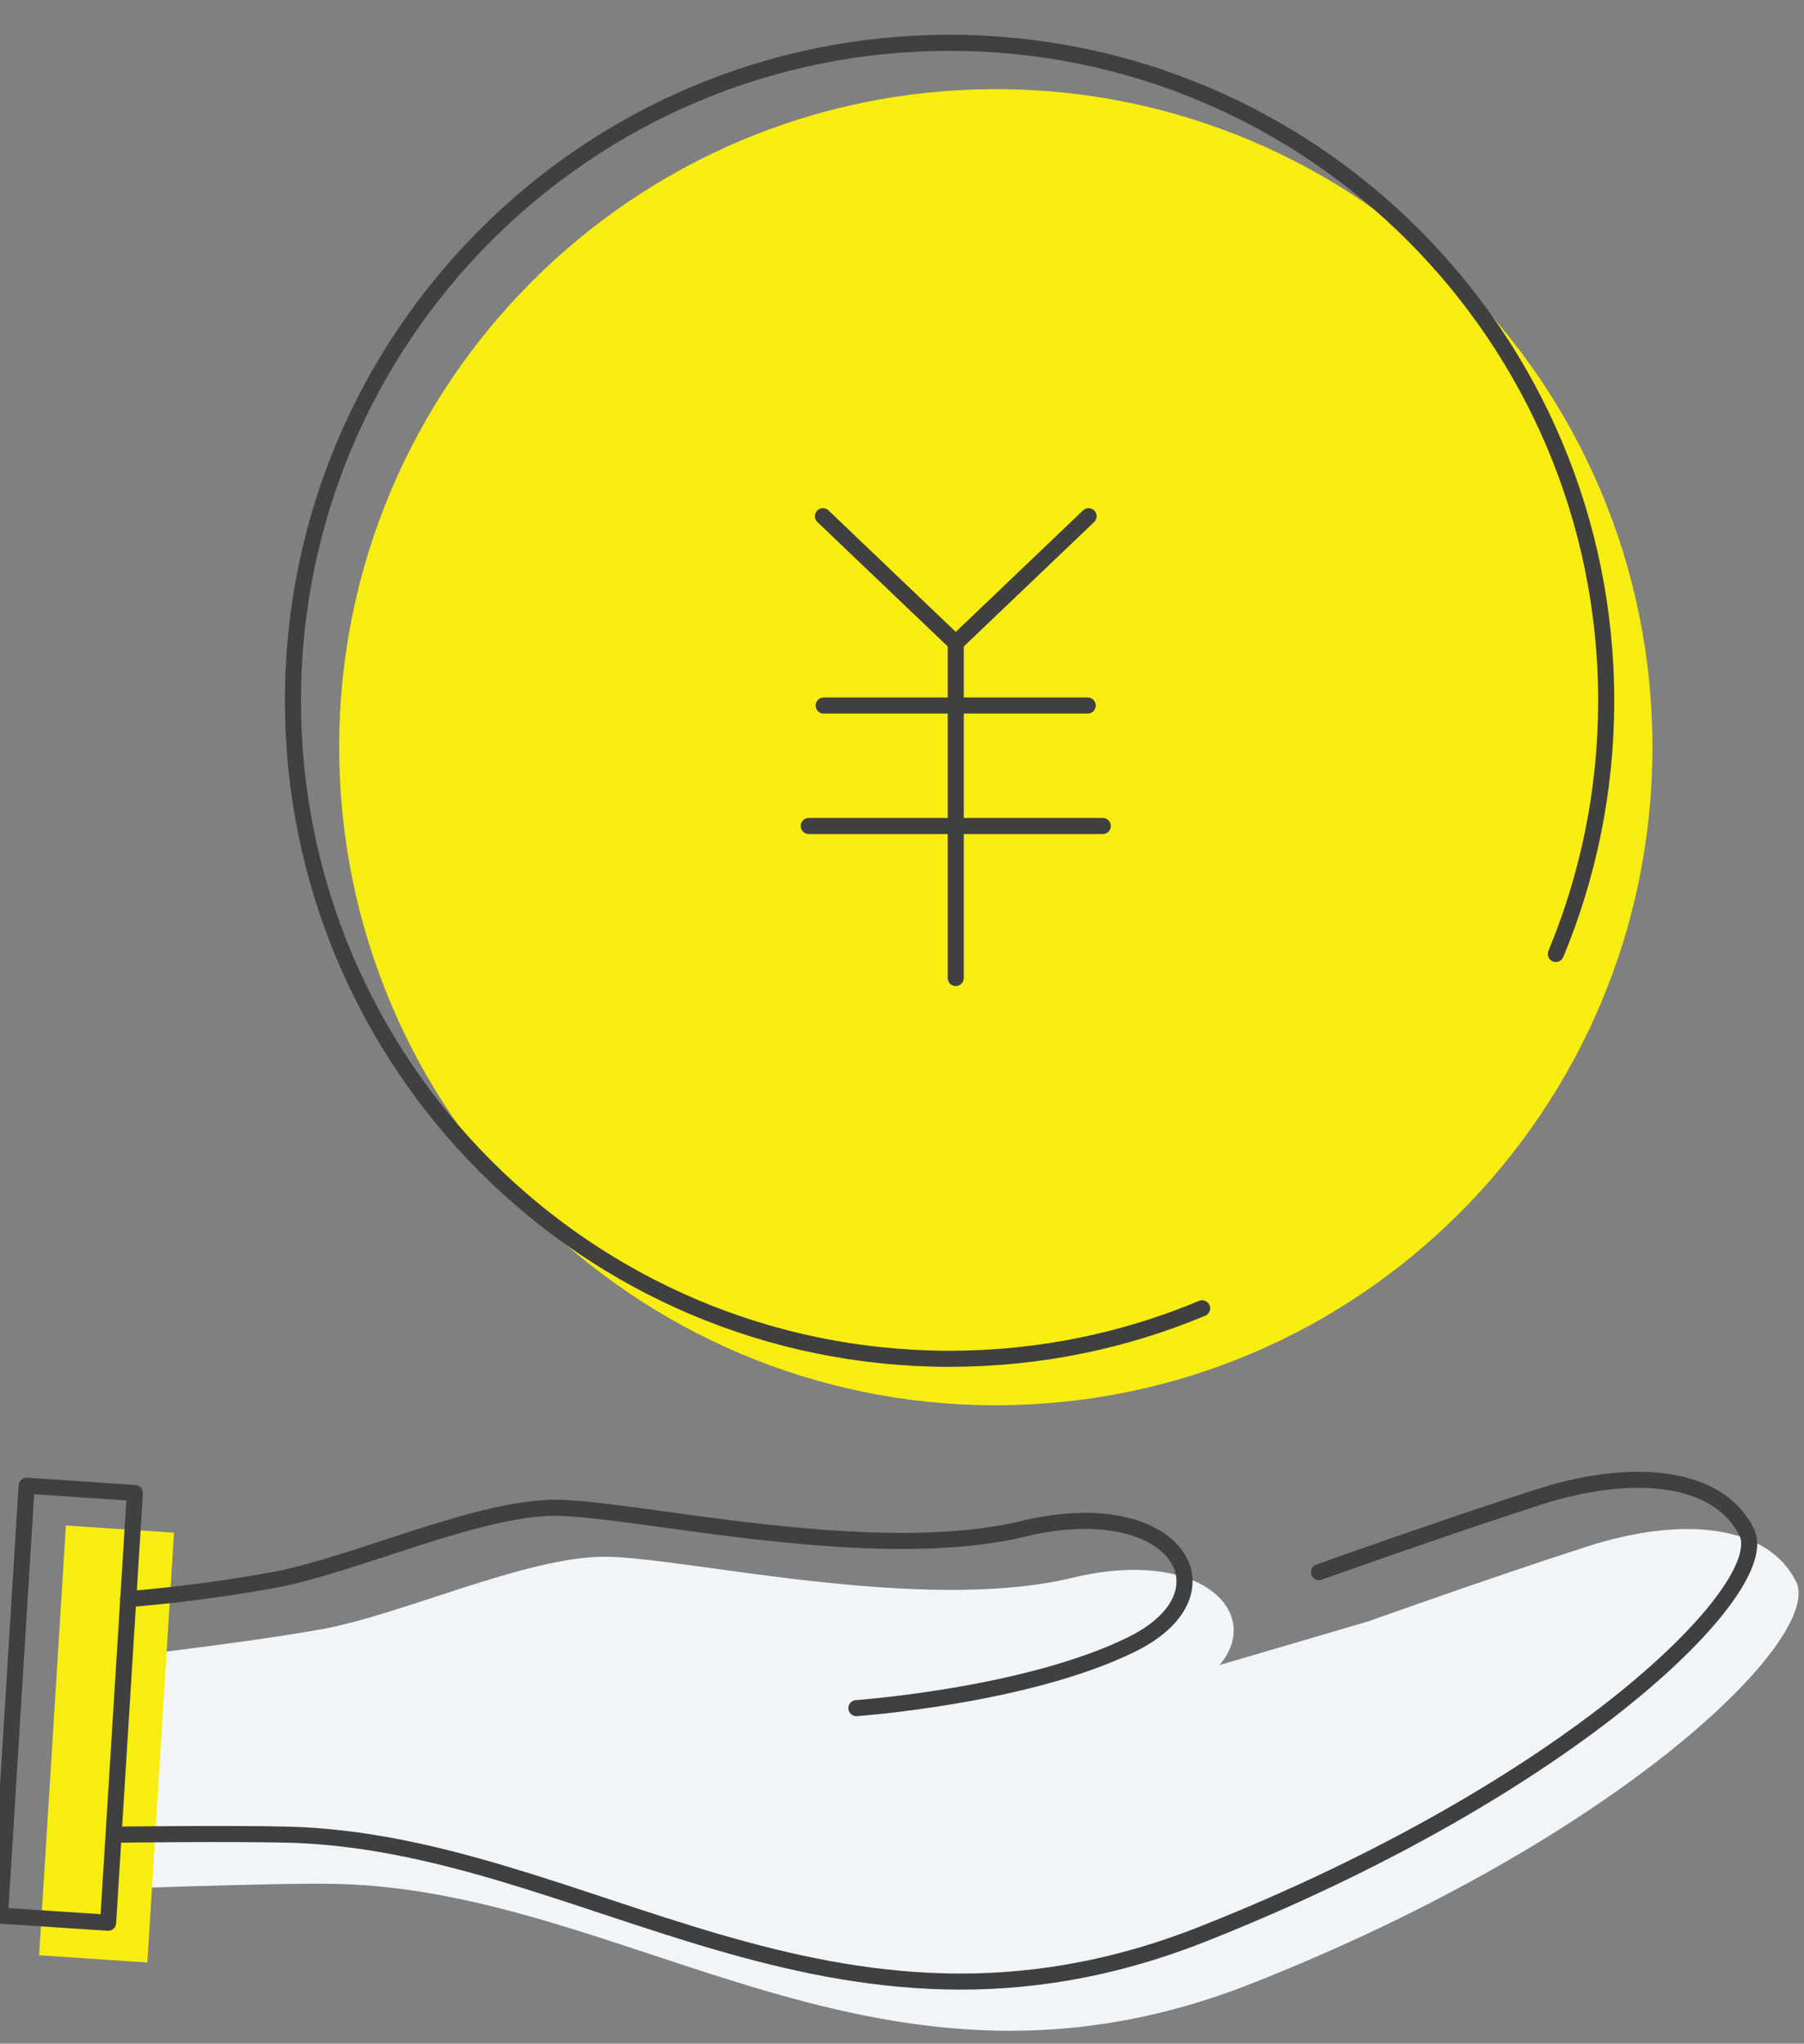 <svg width="98" height="111" viewBox="0 0 98 111" fill="none" xmlns="http://www.w3.org/2000/svg">
<rect x="0" y="0" width="98" height="111" fill="#808080" stroke="none"/>
<g clip-path="url(#clip0_1864_91258)">
<path d="M54.987 76.313C74.681 75.82 90.248 59.424 89.756 39.691C89.265 19.958 72.901 4.36 53.206 4.853C33.512 5.345 17.945 21.741 18.437 41.475C18.929 61.208 35.293 76.805 54.987 76.313Z" fill="#F7ED11"/>
<path d="M84.519 51.812C86.28 47.578 87.255 42.933 87.255 38.066C87.255 18.328 71.283 2.325 51.584 2.325C31.885 2.325 15.913 18.32 15.913 38.058C15.913 57.795 31.885 73.799 51.584 73.799C56.449 73.799 61.085 72.822 65.303 71.058" stroke="#404040" stroke-width="0.873" stroke-linecap="round" stroke-linejoin="round"/>
<path d="M97.561 85.888C96.054 82.86 91.516 82.293 86.225 83.992C80.933 85.699 74.323 88.063 74.323 88.063L66.247 90.435C68.68 87.579 65.183 84.025 58.27 85.691C50.046 87.677 37.088 84.55 32.837 84.55C28.586 84.55 21.87 87.686 17.504 88.481C13.073 89.286 4.727 90.213 4.727 90.213V102.638C4.727 102.638 15.088 102.245 18.258 102.318C34.418 102.696 47.876 115.671 68 107.727C88.125 99.782 99.084 88.925 97.569 85.888H97.561Z" fill="#F2F5F8"/>
<path d="M2.126 106.195L8.006 106.59L9.454 83.243L3.58 82.854L2.126 106.195Z" fill="#F7ED11"/>
<path d="M-0.001 104.04L5.873 104.429L7.327 81.088L1.447 80.693L-0.001 104.04Z" stroke="#404040" stroke-width="0.873" stroke-linecap="round" stroke-linejoin="round"/>
<path d="M44.705 28.037L51.921 34.923L59.137 28.037" stroke="#404040" stroke-width="0.873" stroke-linecap="round" stroke-linejoin="round"/>
<path d="M51.919 34.922V53.117" stroke="#404040" stroke-width="0.873" stroke-linecap="round" stroke-linejoin="round"/>
<path d="M44.746 38.32H59.088" stroke="#404040" stroke-width="0.873" stroke-linecap="round" stroke-linejoin="round"/>
<path d="M43.935 44.862H59.907" stroke="#404040" stroke-width="0.873" stroke-linecap="round" stroke-linejoin="round"/>
<path d="M71.65 85.387C71.65 85.387 78.26 83.024 83.551 81.317C88.842 79.618 93.38 80.184 94.887 83.212C96.394 86.241 85.443 97.099 65.319 105.051C45.194 113.004 31.736 100.02 15.576 99.643C12.406 99.569 6.55 99.643 6.55 99.643" stroke="#404040" stroke-width="0.873" stroke-linecap="round" stroke-linejoin="round"/>
<path d="M46.522 92.773C46.522 92.773 55.876 92.109 61.544 89.277C67.212 86.438 63.813 81.046 55.59 83.032C47.366 85.018 34.408 81.891 30.157 81.891C25.906 81.891 19.19 85.026 14.824 85.822C10.393 86.626 6.961 86.849 6.961 86.849" stroke="#404040" stroke-width="0.873" stroke-linecap="round" stroke-linejoin="round"/>
</g>
<defs>
<clipPath id="clip0_1864_91258">
<rect width="97.699" height="110.03" fill="white" transform="translate(0 0.265)"/>
</clipPath>
</defs>
</svg>

